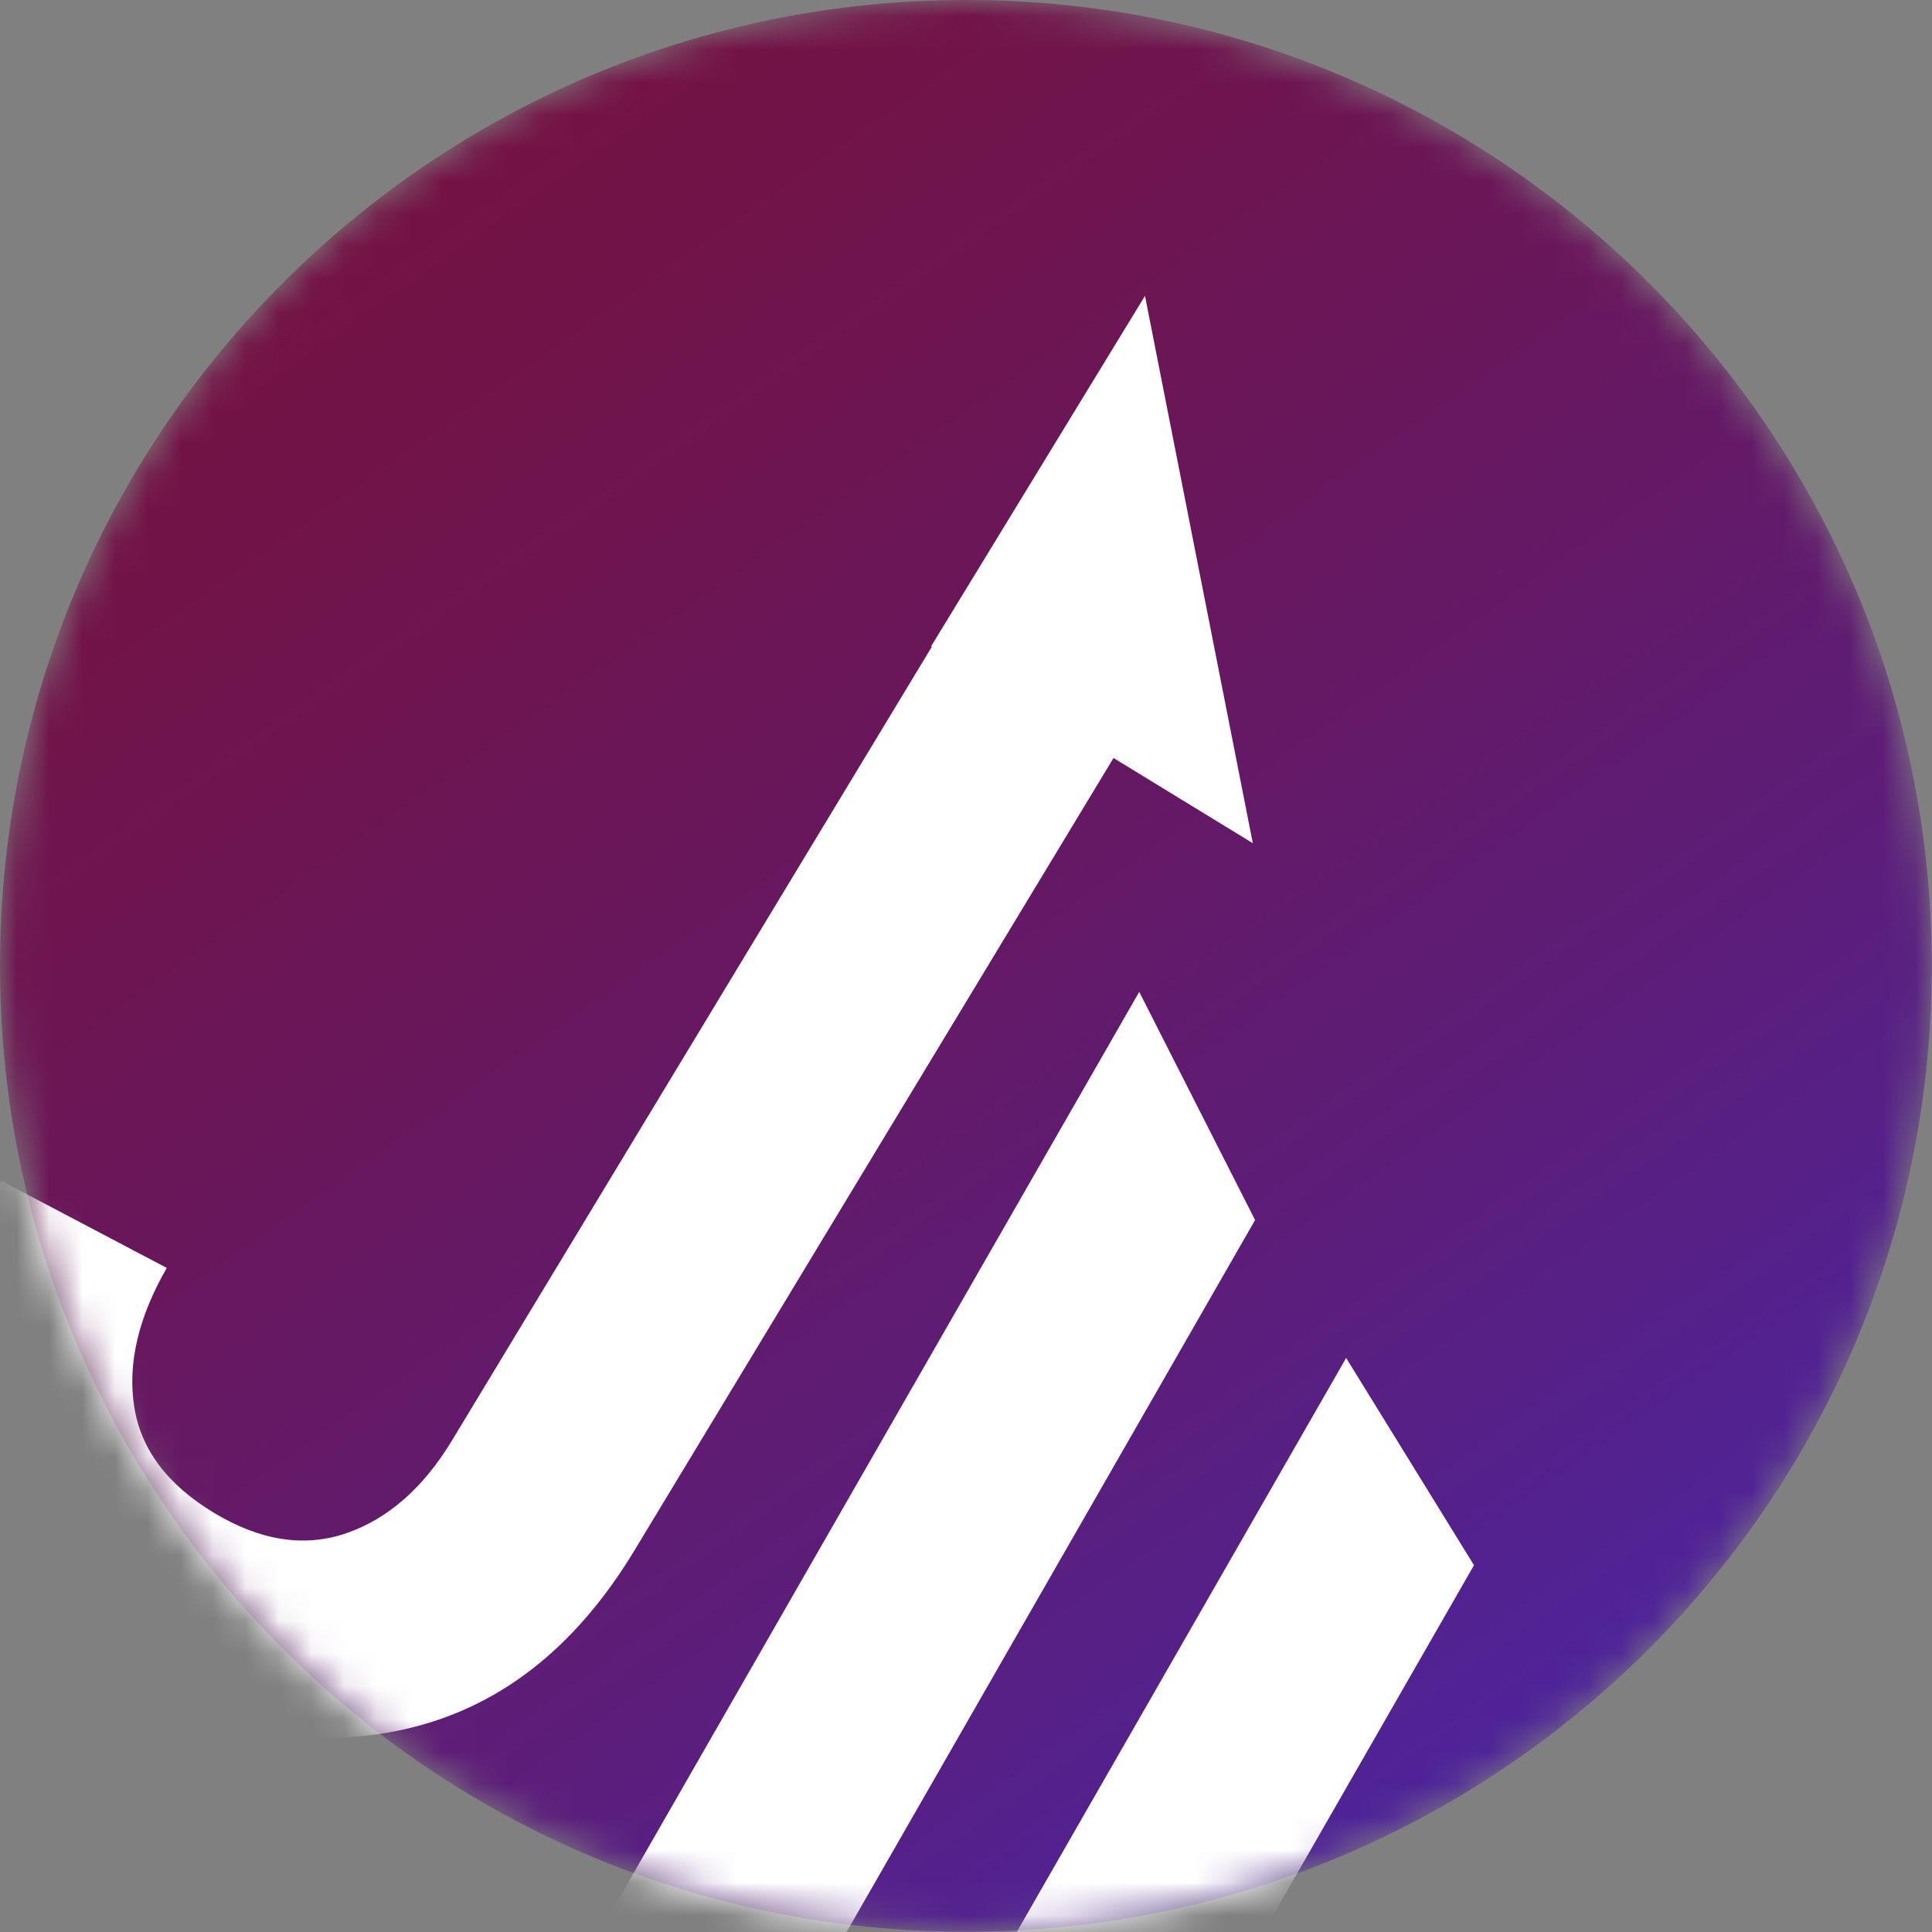 <svg width="59" height="59" viewBox="0 0 59 59" fill="none" xmlns="http://www.w3.org/2000/svg">
<rect x="0" y="0" width="59" height="59" fill="#808080" stroke="none"/>
<mask id="mask0_1608_16" style="mask-type:luminance" maskUnits="userSpaceOnUse" x="0" y="0" width="59" height="59">
<path d="M29.496 58.992C45.786 58.992 58.992 45.786 58.992 29.496C58.992 13.206 45.786 0 29.496 0C13.206 0 0 13.206 0 29.496C0 45.786 13.206 58.992 29.496 58.992Z" fill="white"/>
</mask>
<g mask="url(#mask0_1608_16)">
<path d="M29.496 58.992C45.786 58.992 58.992 45.786 58.992 29.496C58.992 13.206 45.786 0 29.496 0C13.206 0 0 13.206 0 29.496C0 45.786 13.206 58.992 29.496 58.992Z" fill="url(#paint0_linear_1608_16)"/>
</g>
<mask id="mask1_1608_16" style="mask-type:luminance" maskUnits="userSpaceOnUse" x="0" y="0" width="59" height="59">
<path d="M29.496 58.992C45.786 58.992 58.992 45.786 58.992 29.496C58.992 13.206 45.786 0 29.496 0C13.206 0 0 13.206 0 29.496C0 45.786 13.206 58.992 29.496 58.992Z" fill="white"/>
</mask>
<g mask="url(#mask1_1608_16)">
<path d="M16.136 75.933L10.467 72.681L34.79 30.29L38.328 37.258L16.136 75.933Z" fill="white"/>
</g>
<mask id="mask2_1608_16" style="mask-type:luminance" maskUnits="userSpaceOnUse" x="0" y="0" width="59" height="59">
<path d="M29.496 58.992C45.786 58.992 58.992 45.786 58.992 29.496C58.992 13.206 45.786 0 29.496 0C13.206 0 0 13.206 0 29.496C0 45.786 13.206 58.992 29.496 58.992Z" fill="white"/>
</mask>
<g mask="url(#mask2_1608_16)">
<path d="M22.08 87.765L16.412 84.511L41.109 41.47L45.013 47.799L22.08 87.765Z" fill="white"/>
</g>
<mask id="mask3_1608_16" style="mask-type:luminance" maskUnits="userSpaceOnUse" x="0" y="0" width="59" height="59">
<path d="M29.496 58.992C45.786 58.992 58.992 45.786 58.992 29.496C58.992 13.206 45.786 0 29.496 0C13.206 0 0 13.206 0 29.496C0 45.786 13.206 58.992 29.496 58.992Z" fill="white"/>
</mask>
<g mask="url(#mask3_1608_16)">
<path d="M38.259 25.75L34.966 9.035L28.433 19.739L28.456 19.752L13.805 43.986C12.928 45.438 11.85 46.383 10.572 46.823C9.291 47.261 7.944 47.052 6.524 46.193C5.104 45.334 4.294 44.25 4.096 42.94C3.896 41.631 4.229 40.223 5.093 38.72L0.036 36.058C-1.778 39.058 -2.809 41.279 -2.039 44.123C-1.269 46.967 0.599 49.287 3.568 51.082C6.537 52.877 9.459 53.454 12.336 52.813C15.211 52.173 17.558 50.353 19.372 47.352L34.005 23.148L38.259 25.75Z" fill="white"/>
</g>
<defs>
<linearGradient id="paint0_linear_1608_16" x1="8.289" y1="-0.61" x2="63.844" y2="78.256" gradientUnits="userSpaceOnUse">
<stop stop-color="#751240"/>
<stop offset="0.124" stop-color="#721347"/>
<stop offset="0.307" stop-color="#69175B"/>
<stop offset="0.526" stop-color="#5B1E7C"/>
<stop offset="0.772" stop-color="#4727A9"/>
<stop offset="1" stop-color="#3230D9"/>
</linearGradient>
</defs>
</svg>
